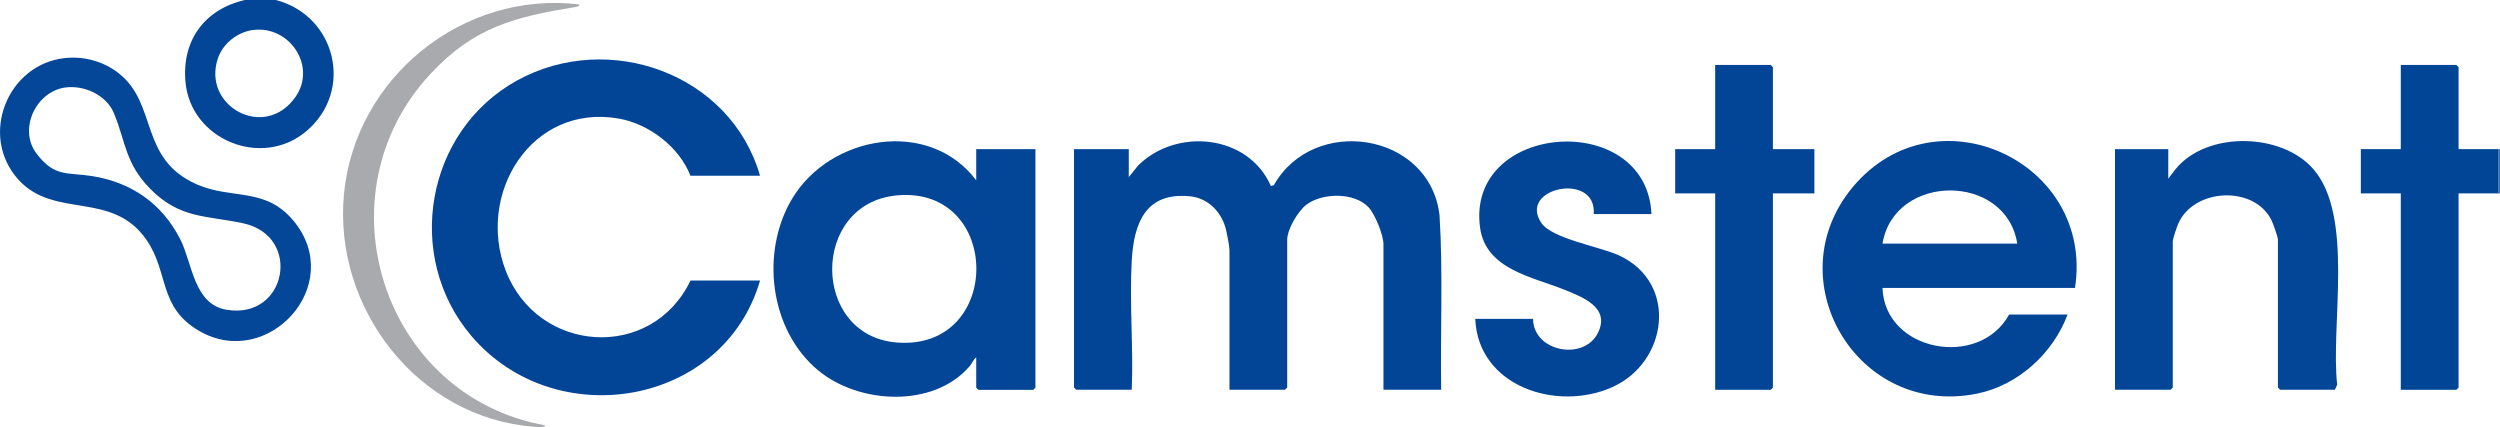 <?xml version="1.0" encoding="UTF-8"?><svg id="Layer_2" xmlns="http://www.w3.org/2000/svg" viewBox="0 0 404.93 69.18"><defs><style>.cls-1{fill:#044697;}.cls-2{fill:#034697;}.cls-3{fill:#024597;}.cls-4{fill:#014597;}.cls-5{fill:#3f72b0;}.cls-6{fill:#a9aaae;}</style></defs><g id="Layer_1-2"><path class="cls-2" d="M44.67,0c9.75,2.53,12.73,14.72,4.91,21.28-7.23,6.07-18.71,1.33-19.54-8.01-.6-6.71,3.06-11.73,9.59-13.27h5.04ZM41.01,4.85c-2.53.33-4.89,2.17-5.71,4.59-2.63,7.72,7.53,13.39,12.54,6.29,3.53-5-.96-11.64-6.83-10.87Z"/><rect class="cls-5" x="404.69" y="24.16" width=".24" height="7.18"/><path class="cls-3" d="M182.82,28.7l1.55-1.92c6.24-6.15,17.83-5,21.48,3.35l.49-.15c6.39-11.38,25.2-8.59,26.82,4.84.59,9.4.12,18.88.27,28.31h-9.35v-23.56c0-1.5-1.35-4.85-2.4-5.98-2.29-2.47-7.47-2.38-10.05-.46-1.39,1.04-3.14,4-3.14,5.72v23.92l-.36.36h-8.99v-22.6c0-.66-.38-2.53-.55-3.28-.66-2.82-2.84-5.15-5.81-5.45-7.2-.74-9.12,4.29-9.47,10.4-.39,6.85.29,14.04,0,20.93h-8.99l-.36-.36V24.16h8.87v4.54Z"/><path class="cls-3" d="M123.1,28.46h-11.27c-1.83-4.69-6.75-8.43-11.69-9.27-14.09-2.4-23.01,12.19-18.23,24.64,5.18,13.49,23.66,14.7,29.93,1.61h11.27c-5.94,20.38-33.21,24.92-46.77,8.96-10.95-12.89-7.4-33.21,7.42-41.37s34.59-1.11,39.34,15.43Z"/><path class="cls-2" d="M158.12,29.18v-5.02h9.59v38.63l-.36.36h-8.87l-.36-.36v-4.9c-.46.31-.67.97-1.08,1.44-5.86,6.8-17.89,6.12-24.46.71-7.95-6.55-9.47-19.22-4.25-27.9,6.17-10.25,22.13-13.05,29.78-2.95ZM145.36,31.64c-14.13,1.21-14.03,22.78-.07,23.84,17.19,1.31,17.06-25.3.07-23.84Z"/><path class="cls-3" d="M336.09,46.64h-31.18c.36,10.32,15.65,13.15,20.51,4.31h9.47c-2.34,6.25-7.99,11.45-14.63,12.8-19.47,3.97-32.68-18.51-20.14-33.48,13.45-16.05,39.15-4.04,35.97,16.38ZM326.74,39.46c-1.81-11.49-19.92-11.47-21.83,0h21.83Z"/><path class="cls-2" d="M342.57,63.14V24.16h8.63v4.78l1.19-1.56c5.08-6.2,17.18-5.89,22.31.01,6.66,7.67,2.76,25.32,3.86,34.92l-.37.82h-8.87l-.36-.36v-23.92c0-.5-.79-2.68-1.07-3.24-2.84-5.61-12.5-5.13-15.05.56-.22.49-.91,2.51-.91,2.92v23.68l-.36.36h-8.99Z"/><path class="cls-3" d="M248.31,51.66c.07,5.35,8.26,6.84,10.52,2.24,2.01-4.08-2.46-5.76-5.43-6.97-5.1-2.07-12.74-3.26-13.67-10.05-2.34-17.13,27-19.21,27.76-2.21h-9.35c.51-6.92-12.32-4.29-8.5,1.42,1.74,2.6,9.51,3.84,12.66,5.31,9.55,4.47,7.84,17.25-1.12,21.29s-21.77-.05-22.23-11.04h9.35Z"/><path class="cls-1" d="M10.56,9.4c3.1-.32,6.22.55,8.66,2.46,6.38,4.99,3.25,13.86,12.65,18,5.67,2.5,11.1.39,15.67,5.9,8.61,10.38-4.16,24.28-15.26,17.85-6.65-3.84-4.89-9.42-8.52-14.71-5.6-8.16-14.94-3.3-20.82-9.85-6.36-7.09-1.74-18.69,7.62-19.65ZM10.55,14.17c-4.82.71-7.59,6.83-4.63,10.71s4.91,2.98,9.05,3.65c6.36,1.02,11.29,4.48,14.22,10.21,1.98,3.88,2.17,10.53,7.49,11.43,9.78,1.65,12.29-11.9,2.76-13.99-5.92-1.3-10.24-.69-15.06-5.55-4.1-4.14-3.97-7.53-5.92-12.28-1.21-2.95-4.85-4.62-7.92-4.17Z"/><polygon class="cls-3" points="287.16 24.16 293.88 24.16 293.88 31.33 287.16 31.33 287.16 62.78 286.8 63.14 277.81 63.14 277.81 31.33 271.33 31.33 271.33 24.16 277.81 24.16 277.81 10.52 286.8 10.52 287.16 10.88 287.16 24.16"/><polygon class="cls-4" points="404.69 31.33 398.22 31.33 398.22 62.78 397.86 63.14 388.86 63.14 388.86 31.33 382.39 31.33 382.39 24.16 388.86 24.16 388.86 10.52 397.86 10.52 398.22 10.88 398.22 24.16 404.69 24.16 404.69 31.33"/><path class="cls-6" d="M93.84.72c.06.31-.44.38-.66.42-9.83,1.6-16.4,3.25-23.45,10.82-18.25,19.6-7.75,52.26,18.59,56.93-.16.44-1.41.26-1.79.23-18.88-1.39-32.56-19.24-30.82-37.66C57.48,12.62,74.93-1.56,93.84.72Z"/></g></svg>
